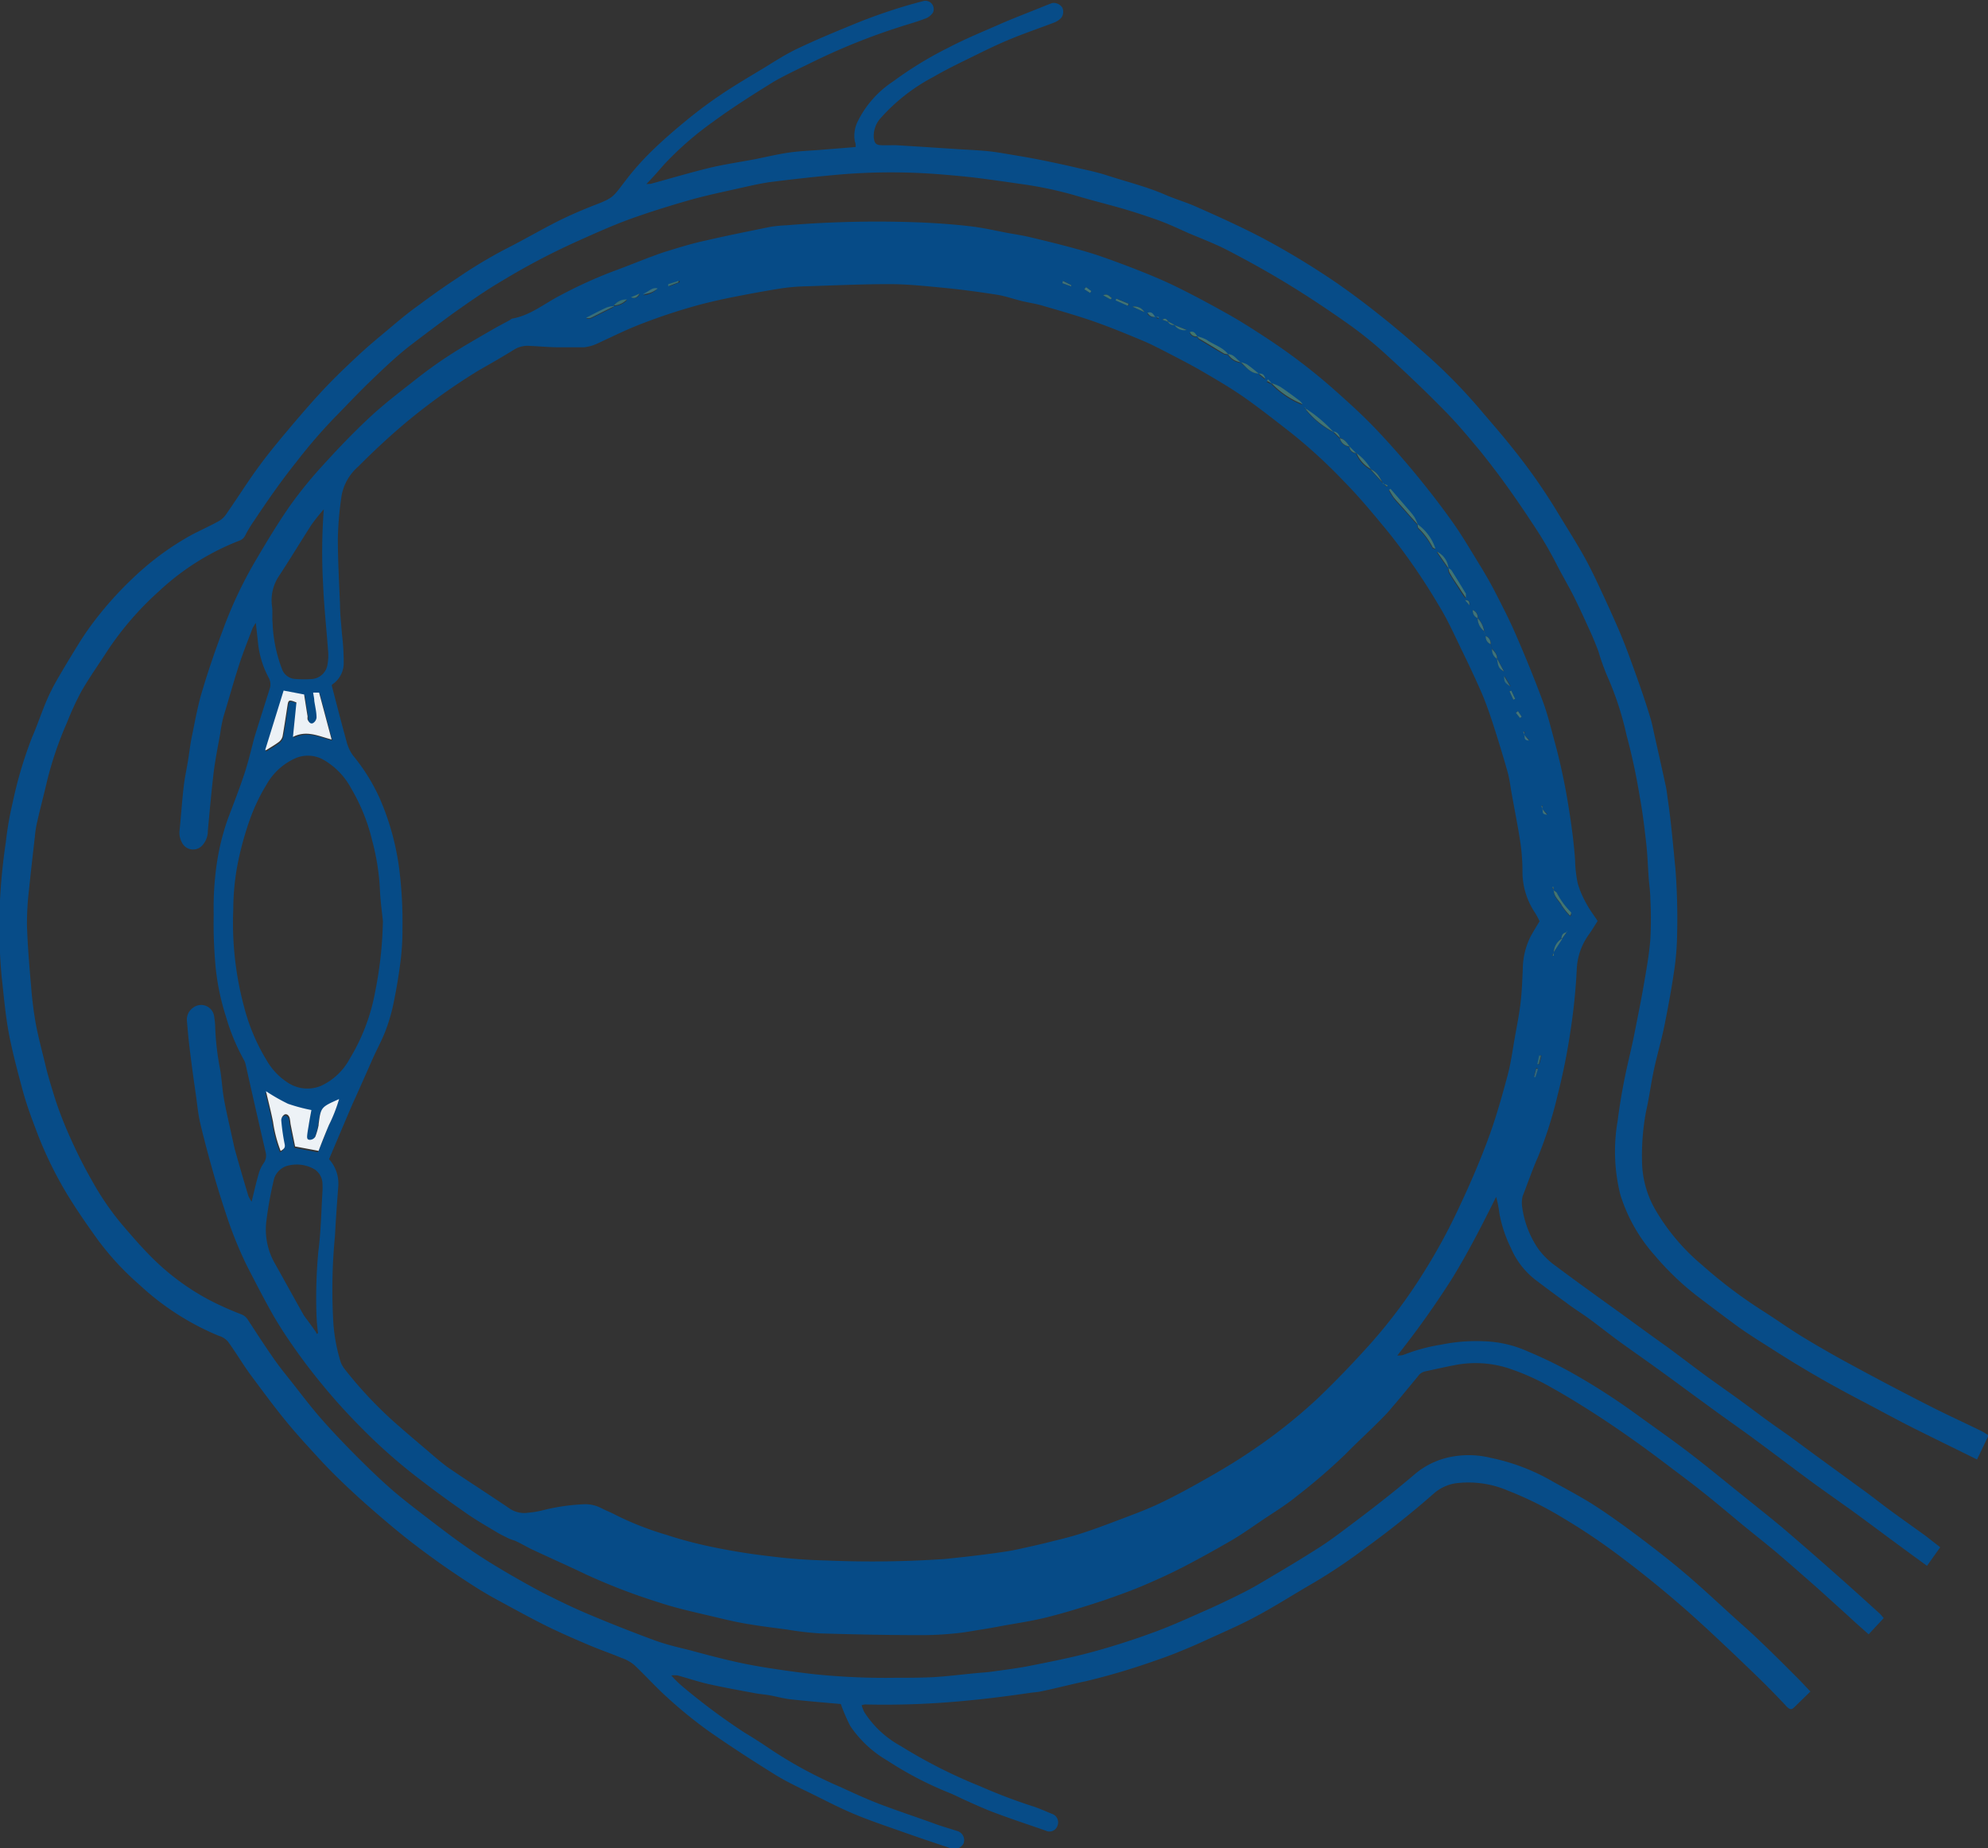 <svg id="Layer_1" data-name="Layer 1" xmlns="http://www.w3.org/2000/svg" viewBox="0 0 193.88 180.23"><rect x="0" y="0" width="193.88" height="180.23" fill="#333333" stroke="none"/><title>Glaucoma</title><path d="M380.77,311.19,379.48,313l-1.25-.91c-1.81-1.32-3.6-2.66-5.42-4-1.53-1.12-3.1-2.2-4.63-3.32-1.83-1.35-3.63-2.72-5.46-4.07-1.45-1.07-2.93-2.09-4.38-3.16-1.83-1.33-3.65-2.69-5.48-4-1.2-.87-2.42-1.71-3.62-2.59-.92-.68-1.82-1.4-2.74-2.07-.74-.54-1.51-1-2.24-1.57-1-.72-2-1.47-2.95-2.19A7.75,7.75,0,0,1,338.9,282a12.73,12.73,0,0,1-1.13-3.42,10.24,10.24,0,0,0-.31-1.56c-1.36,2.73-2.73,5.42-4.32,8a87.38,87.38,0,0,1-5.32,7.47,1.9,1.9,0,0,0,.6-.06,17.53,17.53,0,0,1,3.68-1,17,17,0,0,1,4.15-.33,11.25,11.25,0,0,1,4.32,1,42.94,42.94,0,0,1,4.14,2,64.65,64.65,0,0,1,6.33,4.05c1.79,1.3,3.6,2.56,5.36,3.91s3.75,3,5.62,4.49c1.14.92,2.28,1.82,3.4,2.76q2.61,2.23,5.19,4.52c1.43,1.26,2.84,2.54,4.25,3.82.13.12.24.27.4.45l-1.47,1.58c-.7-.62-1.37-1.21-2-1.8l-2.84-2.57c-1.35-1.19-2.7-2.38-4.07-3.55-1.08-.91-2.19-1.78-3.28-2.67-1.32-1.09-2.63-2.21-4-3.29-1-.81-2.05-1.58-3.09-2.37s-2.29-1.73-3.46-2.56-2.6-1.82-3.94-2.68-2.82-1.78-4.28-2.59a22.68,22.68,0,0,0-4.27-1.9,10.54,10.54,0,0,0-5.2-.26c-.95.18-1.89.4-2.84.6a1.16,1.16,0,0,0-.68.47c-1,1.21-2,2.44-3,3.58-1.3,1.38-2.73,2.65-4.05,4a57.41,57.41,0,0,1-4.74,4.09c-1.1.91-2.34,1.65-3.52,2.45-.91.62-1.8,1.25-2.74,1.81-1.57.91-3.16,1.8-4.78,2.64-1.27.66-2.57,1.25-3.88,1.81s-2.57,1-3.87,1.46c-1.81.59-3.62,1.17-5.45,1.63-1.54.4-3.13.62-4.69.91-.59.11-1.18.22-1.78.31-.88.14-1.75.31-2.64.39a31.92,31.92,0,0,1-3.23.17c-3.32,0-6.64-.07-10-.17a31.71,31.71,0,0,1-3.2-.38c-1.19-.16-2.38-.3-3.57-.5-.9-.14-1.8-.33-2.68-.54-2.08-.51-4.19-.93-6.21-1.6a59.52,59.52,0,0,1-7.05-2.7c-1.77-.85-3.56-1.64-5.33-2.47-.52-.25-1-.54-1.53-.79-.23-.11-.49-.16-.72-.27-.39-.19-.79-.38-1.17-.61-1.07-.64-2.16-1.26-3.19-2q-2.22-1.54-4.36-3.19a53,53,0,0,1-5.25-4.58c-1.11-1.1-2.19-2.24-3.21-3.42s-2.14-2.56-3.12-3.91-2-2.84-2.83-4.32-1.61-3-2.37-4.47a38.84,38.84,0,0,1-2-4.89c-.45-1.36-.89-2.73-1.28-4.11-.47-1.65-.92-3.31-1.32-5-.21-.89-.29-1.81-.42-2.72-.2-1.38-.39-2.75-.56-4.13-.13-1-.23-2.09-.32-3.13a1.4,1.4,0,0,1,.6-1.29,1.28,1.28,0,0,1,2.05.82,8.39,8.39,0,0,1,.1.86,26.47,26.47,0,0,0,.45,4.15c.2,1,.23,2.08.42,3.12.24,1.3.55,2.6.83,3.89.09.39.16.77.27,1.15.41,1.46.83,2.91,1.27,4.36a3.11,3.11,0,0,0,.32.56c.25-1,.47-2,.74-2.89a3.48,3.48,0,0,1,.46-.9,1.26,1.26,0,0,0,.16-1.05q-.66-2.85-1.31-5.72c-.21-.92-.41-1.83-.62-2.75a1.7,1.7,0,0,0-.15-.45,20,20,0,0,1-1.77-4.24,23.48,23.48,0,0,1-1-4.66,45.58,45.58,0,0,1-.21-5.36,30.1,30.1,0,0,1,.21-4.25,23.52,23.52,0,0,1,1.15-5c.55-1.46,1.12-2.91,1.61-4.38.4-1.19.68-2.42,1-3.62.49-1.59,1-3.18,1.5-4.77a1.36,1.36,0,0,0-.13-1.1,9.17,9.17,0,0,1-1-3.21l-.23-2.09a4.41,4.41,0,0,0-.31.5c-.45,1.19-.93,2.37-1.32,3.58-.55,1.68-1,3.37-1.53,5.07a14.48,14.48,0,0,0-.31,1.62c-.22,1.23-.47,2.46-.63,3.71-.23,1.92-.4,3.86-.58,5.79a2.09,2.09,0,0,1-.54,1.43,1.21,1.21,0,0,1-2-.31,2,2,0,0,1-.21-1.22c.14-1.38.23-2.78.39-4.16.09-.83.27-1.65.41-2.48s.22-1.61.38-2.4c.31-1.48.57-3,1-4.42.59-2,1.28-4,2-5.92a41.37,41.37,0,0,1,3.21-6.84c1.07-1.82,2.16-3.63,3.36-5.36a41.7,41.7,0,0,1,3.2-3.94c1.44-1.59,2.92-3.14,4.48-4.6,1.33-1.25,2.78-2.37,4.21-3.49,1.12-.89,2.27-1.75,3.47-2.53,1.41-.93,2.89-1.76,4.35-2.61.57-.33,1.15-.63,1.72-.94.09-.05.17-.14.27-.16,1.77-.31,3.14-1.48,4.69-2.27a44.39,44.39,0,0,1,5.06-2.31c1.15-.42,2.29-.88,3.43-1.32.66-.24,1.32-.5,2-.7,1.2-.37,2.4-.74,3.63-1,2.11-.49,4.25-.92,6.38-1.35a13.46,13.46,0,0,1,1.57-.15A108,108,0,0,1,281.7,182c1.55.08,3.1.19,4.64.38,1.17.14,2.32.41,3.48.63.73.13,1.46.24,2.17.41,1.35.32,2.7.65,4,1,.93.25,1.86.51,2.77.82,1.24.43,2.46.88,3.68,1.36s2.71,1.09,4,1.74c1.69.83,3.34,1.73,5,2.66,1.34.76,2.63,1.6,3.92,2.45a57.46,57.46,0,0,1,6.28,4.82c1.44,1.28,2.88,2.58,4.22,4s2.63,2.89,3.87,4.4,2.39,3,3.48,4.54c.92,1.29,1.72,2.67,2.54,4,.55.89,1.08,1.8,1.56,2.72.72,1.4,1.44,2.79,2.06,4.23.94,2.16,1.83,4.34,2.65,6.55.48,1.29.8,2.65,1.17,4a59,59,0,0,1,1.34,6.31c.28,1.71.51,3.43.63,5.16a12.24,12.24,0,0,0,.26,2.27,9.29,9.29,0,0,0,.86,2c.31.58.71,1.1,1.08,1.66-.3.46-.57.93-.89,1.37a6.21,6.21,0,0,0-1.15,3.43,59.58,59.58,0,0,1-.62,6,61.8,61.8,0,0,1-1.24,6.17,41,41,0,0,1-1.9,6c-.56,1.26-1,2.56-1.51,3.86A2.6,2.6,0,0,0,340,278a9.49,9.49,0,0,0,1.55,4.06,7.55,7.55,0,0,0,1.78,1.74c2.08,1.56,4.21,3.08,6.32,4.6,1.52,1.11,3,2.19,4.56,3.3,1.22.9,2.42,1.82,3.64,2.72,1.07.78,2.16,1.54,3.24,2.32.86.62,1.71,1.27,2.57,1.9s1.74,1.23,2.6,1.85l2.21,1.63,4.62,3.37c1,.71,1.91,1.45,2.88,2.16s2.24,1.61,3.35,2.41ZM305.48,191.65c-.13-.17-.24-.41-.57-.18l.55.2a.57.57,0,0,0,.64.31,1.11,1.11,0,0,0,1.18.47L306.1,192ZM342,239.23l0-.36-.11,0,.14.33c0,.2-.09.48.44.51Zm-7.12-19.91.32.47a.75.75,0,0,0,.47.8,1.58,1.58,0,0,0,.63,1.26l.16.47a.77.77,0,0,0,.47.8l.16.47a1,1,0,0,0,.47.95c.13.82.19,1,.68,1.23l-.67-1.24c0-.41-.24-.67-.47-.95l-.16-.47a.77.77,0,0,0-.48-.79l-.15-.48a2.44,2.44,0,0,0-.63-1.26.77.77,0,0,0-.48-.79l-.32-.47c0-.2.09-.49-.43-.5ZM340.24,232l0-.36-.11,0,.14.33c0,.2-.09.48.44.51Zm4.09,19.26c-.38,0-.47.31-.5.62a1.64,1.64,0,0,0-.76,1.29l-.13.34.11,0,0-.36.81-1.25.46-.64a1.74,1.74,0,0,0,.11-.18l0,0Zm-40.13-60,.33.14,0-.11-.35,0c-.18-.24-.31-.54-.74-.41A.68.68,0,0,0,304.2,191.19Zm18,11.85a.66.66,0,0,0-.63-.64,13.49,13.49,0,0,0-2.6-2.21h-.08l-.08-.2-.05,0a1.63,1.63,0,0,0,.11.17,8.68,8.68,0,0,0,2.69,2.21l.64.63a1.05,1.05,0,0,0,.94.79.64.64,0,0,0,.64.64,3.15,3.15,0,0,0,1.41,1.59c.43.47.85.94,1.28,1.4l.32.29.07-.13-.4-.15c-.31-.57-.55-1.2-1.24-1.44a4.92,4.92,0,0,0-1.44-1.57l-.63-.63C322.91,203.5,322.69,203.11,322.22,203Zm9.48,11.07-.16-.32a4.76,4.76,0,0,0-1.73-2.38,5.24,5.24,0,0,0-.31-.68,6.78,6.78,0,0,0-.53-.67l-1.81-2.1-.14.1a7.17,7.17,0,0,0,.46.75c.34.42.72.82,1.08,1.22s.82.93,1.24,1.39c0,.13,0,.3.08.37a7,7,0,0,1,1.39,1.88c0,.06.18.08.27.12l.16.31,1.1,1.59a1.12,1.12,0,0,0,.06.38c.32.54.67,1.06,1,1.59.17.27.35.54.62.93,0-.25.05-.34,0-.4-.46-.76-.92-1.52-1.4-2.27-.06-.1-.2-.16-.3-.24A2,2,0,0,0,331.7,214.11Zm-17.39-17.39.64.51c-.12-.52-.38-.51-.63-.51-.39-.31-.76-.63-1.17-.91a2.56,2.56,0,0,0-.57-.2c-.43-.24-.65-.83-1.26-.79-.54-.7-1.41-.91-2.09-1.4a3.88,3.88,0,0,0-.92-.34c-.17-.23-.3-.54-.72-.41a.65.65,0,0,0,.72.42c.06.08.11.19.2.24.8.48,1.61,1,2.42,1.44a1.12,1.12,0,0,0,.38.06,1.73,1.73,0,0,0,1.27.79C313.08,196.1,313.52,196.69,314.31,196.72Zm28.77,50.41,0-.36-.11,0,.14.34c0,.63.53,1,.79,1.49a6.3,6.3,0,0,0,.81,1c.11-.16.13-.29.08-.34a7.52,7.52,0,0,1-1.38-1.89C343.32,247.27,343.18,247.21,343.08,247.13Zm-91.66-57a2.5,2.5,0,0,0-.67.14c-.68.33-1.36.69-2,1a.64.64,0,0,0,.47,0l2.16-1.07s0-.08.08-.13a1.9,1.9,0,0,0,1.27-.58A1.48,1.48,0,0,0,251.42,190.09Zm64.16,7.58-.36-.39-.11.16.47.23a8.53,8.53,0,0,0,3,2,2.36,2.36,0,0,0-.28-.32c-.62-.46-1.24-.93-1.89-1.36A4.14,4.14,0,0,0,315.58,197.67Zm-91.65,29.39c.48,1.84.95,3.68,1.46,5.52A3.8,3.8,0,0,0,226,234a18.51,18.51,0,0,1,2.62,4.24,25.32,25.32,0,0,1,1.89,7,41.47,41.47,0,0,1,.29,5.58,24.51,24.51,0,0,1-.2,3.31c-.17,1.34-.4,2.69-.67,4a17.27,17.27,0,0,1-.73,2.55c-.37,1-.86,1.88-1.29,2.83-.66,1.5-1.32,3-2,4.49-.76,1.77-1.51,3.55-2.27,5.34a3.55,3.55,0,0,1,.9,2.65c-.12,1.6-.24,3.2-.32,4.8a54.54,54.54,0,0,0-.15,8.67,17.08,17.08,0,0,0,.71,3.69,2.7,2.7,0,0,0,.38.66,40.57,40.57,0,0,0,4.65,5c1,.89,2,1.74,3,2.59.8.67,1.57,1.38,2.42,2,2,1.37,4,2.64,6,4a2.52,2.52,0,0,0,1.84.42,9,9,0,0,0,1.47-.25,19.64,19.64,0,0,1,3.89-.57,3.36,3.36,0,0,1,1.75.37c.48.25,1,.44,1.47.7a30,30,0,0,0,4.86,1.9,41.45,41.45,0,0,0,4.78,1.25q2.65.54,5.36.85a53.55,53.55,0,0,0,5.5.41,104.42,104.42,0,0,0,11.6-.15c2-.21,4-.43,6-.74.46-.07.93-.17,1.38-.27.82-.18,1.64-.36,2.45-.56,1.06-.27,2.13-.51,3.18-.84,1.23-.39,2.45-.84,3.66-1.3,1.44-.55,2.89-1.07,4.27-1.73,1.62-.77,3.19-1.64,4.75-2.53s2.83-1.66,4.18-2.58a52,52,0,0,0,6.44-5.11c1.82-1.74,3.57-3.57,5.25-5.45a51.42,51.42,0,0,0,5.09-6.84,56.57,56.57,0,0,0,3.25-5.92c1.18-2.48,2.28-5,3.21-7.58.67-1.88,1.21-3.81,1.73-5.75.32-1.21.48-2.46.7-3.69s.43-2.27.56-3.41.16-2.15.21-3.23a7.19,7.19,0,0,1,.8-3.25c.28-.49.58-1,.84-1.41a8.52,8.52,0,0,0-.44-.82,7.19,7.19,0,0,1-1.23-4.15,19.87,19.87,0,0,0-.2-2.67c-.24-1.6-.56-3.19-.85-4.79-.13-.72-.21-1.46-.41-2.16-.45-1.6-.94-3.19-1.45-4.77-.33-1-.68-2-1.08-2.93-.56-1.29-1.16-2.56-1.77-3.82-.77-1.57-1.47-3.18-2.38-4.66a60.86,60.86,0,0,0-4.9-7.13c-1.41-1.71-2.81-3.42-4.37-5a51.55,51.55,0,0,0-5.11-4.7c-1.57-1.22-3.12-2.45-4.74-3.58-1.33-.92-2.73-1.73-4.12-2.54-1.11-.64-2.24-1.21-3.37-1.8-.75-.38-1.49-.77-2.25-1.09-1.56-.65-3.13-1.3-4.72-1.86s-3.37-1.07-5.06-1.56c-.65-.2-1.33-.29-2-.45-.84-.2-1.65-.5-2.5-.63-1.78-.28-3.57-.52-5.37-.69S280,188,278.28,188c-2.66,0-5.32.12-8,.21a19.74,19.74,0,0,0-2.44.19c-1.55.24-3.1.53-4.63.83-1.13.22-2.25.47-3.36.76a56,56,0,0,0-5.5,1.79c-1.54.57-3,1.3-4.51,2a4.21,4.21,0,0,1-1.33.38c-.84,0-1.69,0-2.53,0s-1.89-.1-2.84-.14a2.5,2.5,0,0,0-1.49.39c-1.13.7-2.28,1.36-3.41,2a60,60,0,0,0-7,5c-1.66,1.39-3.24,2.86-4.76,4.39a4.91,4.91,0,0,0-1.61,2.79,31.64,31.64,0,0,0-.37,4.23c0,2.13.12,4.27.21,6.4,0,1,.12,1.94.19,2.91a23.2,23.2,0,0,1,.17,2.75A2.51,2.51,0,0,1,223.93,227.06Zm5,23.12c-.11-1.1-.27-2.19-.31-3.29a22.66,22.66,0,0,0-.75-4.72,18.47,18.47,0,0,0-2.07-5.13,7,7,0,0,0-2.77-2.81,3.1,3.1,0,0,0-2.58-.13,6.06,6.06,0,0,0-2.9,2.62,18.1,18.1,0,0,0-1.59,3.32,30.87,30.87,0,0,0-1.25,4.59,24.06,24.06,0,0,0-.39,4.24,31.42,31.42,0,0,0,1.05,9.49,19.2,19.2,0,0,0,2.24,5.29,6.35,6.35,0,0,0,2.11,2.17,3.46,3.46,0,0,0,3.16.26,6.08,6.08,0,0,0,2.79-2.63,19.23,19.23,0,0,0,2.5-6.61A38.06,38.06,0,0,0,228.89,250.18Zm-5.75-40.36a18.53,18.53,0,0,0-1.21,1.5c-1.07,1.66-2.09,3.36-3.17,5a4.26,4.26,0,0,0-.7,3c.07.52,0,1.05.05,1.57a14.15,14.15,0,0,0,.91,4.51,1.45,1.45,0,0,0,1.34,1,11.21,11.21,0,0,0,1.64,0,1.67,1.67,0,0,0,1.47-1.41,5.08,5.08,0,0,0,.07-1.17c-.16-2.22-.41-4.45-.5-6.68A54.74,54.74,0,0,1,223.14,209.82Zm-.74,80.45.15-.07a17.93,17.93,0,0,1-.16-1.93,49.25,49.25,0,0,1,.19-6.07c.25-1.92.28-3.88.4-5.82a5.61,5.61,0,0,0,0-.71,1.72,1.72,0,0,0-.79-1.46,3.47,3.47,0,0,0-2.44-.38,1.91,1.91,0,0,0-1.55,1.56,36.92,36.92,0,0,0-.68,3.78,6.67,6.67,0,0,0,.85,4.29c.93,1.65,1.84,3.32,2.79,5C221.53,289.06,222,289.66,222.4,290.27Zm-.48-21.72a17.14,17.14,0,0,1-2.37-.58,18.31,18.31,0,0,1-2.15-1.23c.26,1.09.5,2,.69,3a12.83,12.83,0,0,0,.74,2.83c.32-.19.47-.32.39-.67a20.41,20.41,0,0,1-.33-2.33.68.68,0,0,1,.31-.55c.24-.11.44.09.51.34a5.21,5.21,0,0,1,.08.55c.15.76.31,1.52.45,2.22l2.29.43c.37-.87.7-1.69,1-2.5a15.05,15.05,0,0,0,1-2.55c-1.73.79-1.73.79-2,2.48a.25.25,0,0,1,0,.08,7.05,7.05,0,0,1-.32,1.11.64.64,0,0,1-.48.3c-.27,0-.33-.23-.31-.45s.09-.62.14-.93C221.73,269.55,221.83,269,221.92,268.55Zm-4.51-35.11.15,0c.42-.27.85-.51,1.25-.81a1,1,0,0,0,.35-.55c.18-1,.32-2,.48-3,.08-.55.16-.58.87-.29l-.34,3.36c1.35-.69,2.49-.07,3.77.25l-1.22-4.57h-.58c0,.3.07.55.11.8.08.54.19,1.09.22,1.63a.71.71,0,0,1-.34.54c-.26.13-.42-.12-.53-.34a.94.94,0,0,1,0-.3c-.12-.72-.23-1.44-.34-2.15l-2-.38Zm38.28-45c-.55-.15-.85.32-1.45.54A2.15,2.15,0,0,0,255.69,188.42ZM302,190.2l1.16.53A1.12,1.12,0,0,0,302,190.2Zm-.42-.09.08-.19-1.19-.5-.07.17Zm36.71,36.12c0,.57,0,.64.6,1Zm-85.16-36.95c.41.19.65,0,.84-.35Zm3.64-1.28.07.21,1-.39,0-.14Zm38.49-.31-.1.22.86.31,0-.12Zm46.63,75.55-.19,0-.18.84.16,0ZM297.47,188.3l-.17.2.56.36.12-.18Zm2.37,1.18c.08-.06.11-.07.12-.09s0,0,0-.06c-.22-.12-.37-.44-.81-.24Zm39.75,40.17-.2.16.39.5.17-.12Zm-.45-1.13.18-.07-.38-.8-.17.07Zm2.4,36-.17-.08-.21.82.14,0Z" transform="translate(-191.55 -160.29)" style="fill:#064b87"/><path d="M255,178.22c1.92-.52,3.82-1.09,5.75-1.56,1.47-.35,3-.57,4.47-.85,1.05-.21,2.09-.46,3.14-.62s1.94-.19,2.91-.26l3.73-.3c0-.2,0-.37-.08-.54a3.15,3.15,0,0,1,.3-2,9.91,9.91,0,0,1,3.45-3.87,36.48,36.48,0,0,1,5.47-3.33c1.66-.87,3.41-1.57,5.12-2.33,1-.43,2-.82,3-1.22.63-.25,1.26-.51,1.89-.75a1,1,0,0,1,1,.44,1,1,0,0,1-.1,1,2.09,2.09,0,0,1-.64.44c-1.49.57-3,1.08-4.46,1.69s-2.74,1.26-4.09,1.92c-1.1.54-2.2,1.08-3.26,1.7a18.21,18.21,0,0,0-5.14,4,2.6,2.6,0,0,0-.69,2c.07.47.22.65.7.67s.95,0,1.42,0c2.05.12,4.1.26,6.14.39.95.06,1.89.1,2.84.19.7.07,1.4.19,2.09.31,1.09.18,2.17.36,3.25.58s2.35.49,3.52.77c.94.21,1.88.41,2.8.71,1.9.62,3.85,1.09,5.7,1.9.93.4,1.91.69,2.84,1.09,2.26,1,4.48,2,6.64,3.13a77.85,77.85,0,0,1,6.75,4.06c1.6,1.08,3.15,2.25,4.66,3.45s3.06,2.52,4.53,3.84a53.3,53.3,0,0,1,5.21,5.31c1.11,1.31,2.25,2.6,3.31,3.95a56.12,56.12,0,0,1,4.05,5.75c.87,1.44,1.78,2.87,2.62,4.33.58,1,1.1,2.07,1.6,3.13.68,1.46,1.36,2.93,2,4.42s1.12,2.85,1.64,4.29,1,2.85,1.43,4.28c.19.62.3,1.27.45,1.91.35,1.58.71,3.16,1.05,4.74.1.46.14.94.21,1.4.32,2.19.5,4.38.72,6.57a63.53,63.53,0,0,1,.17,6.47,26.5,26.5,0,0,1-.32,3.76c-.26,1.76-.59,3.51-.94,5.25-.29,1.4-.7,2.78-1,4.18s-.46,2.73-.77,4.08a23.42,23.42,0,0,0-.39,4.94,9.66,9.66,0,0,0,1.41,4.83,20.47,20.47,0,0,0,4.44,5.2,46.63,46.63,0,0,0,5.79,4.39c1.38.87,2.71,1.83,4.11,2.68s3,1.77,4.54,2.6q3.78,2.06,7.6,4c1.69.87,3.42,1.65,5.13,2.49.26.12.49.28.78.45l-1.13,2.36c-2.26-1.12-4.45-2.18-6.63-3.28-1.53-.78-3-1.59-4.55-2.4s-3.08-1.64-4.58-2.51-3-1.79-4.41-2.7c-1.06-.67-2.12-1.33-3.14-2.06-1.36-1-2.69-2-4-3a27.37,27.37,0,0,1-4.11-3.94,16.05,16.05,0,0,1-3.37-5.95,17.35,17.35,0,0,1-.26-7.17c.17-1.35.39-2.69.65-4,.3-1.53.7-3.05,1-4.58s.63-3.13.9-4.7.52-2.94.64-4.43a37,37,0,0,0,0-3.94c0-.68-.11-1.36-.16-2.05-.08-1.15-.12-2.31-.25-3.46-.17-1.51-.35-3-.63-4.51a60.39,60.39,0,0,0-1.29-6,30.1,30.1,0,0,0-1.89-5.76,22.72,22.72,0,0,1-.84-2.36c-.3-.8-.63-1.6-1-2.38-.45-1-.91-2-1.41-3s-1.15-2.09-1.69-3.16a39,39,0,0,0-2.43-4.09q-1.31-2-2.71-3.93c-.73-1-1.5-2-2.3-3-1.11-1.32-2.21-2.66-3.42-3.88-1.83-1.87-3.73-3.68-5.66-5.44a38,38,0,0,0-3.69-3c-1.89-1.34-3.82-2.63-5.79-3.84s-3.95-2.31-6-3.38c-1.27-.66-2.62-1.17-3.94-1.73-1-.45-2-.92-3.08-1.3s-2.17-.74-3.27-1.06c-1.55-.45-3.12-.83-4.67-1.3a37.8,37.8,0,0,0-5.36-1.12c-1.45-.21-2.9-.42-4.36-.6-1.07-.13-2.14-.22-3.21-.31a59.75,59.75,0,0,0-10,0c-2.17.19-4.34.43-6.5.7-.93.11-1.86.32-2.77.52-1.76.4-3.53.76-5.26,1.24-2,.57-4,1.19-6,1.91-1.82.67-3.6,1.48-5.38,2.28a67,67,0,0,0-6.91,3.65c-1.72,1-3.38,2.17-5,3.32-1.36,1-2.69,2-4,3s-2.65,2.28-3.91,3.49-2.48,2.52-3.72,3.78a52.09,52.09,0,0,0-3.56,4.16c-1.47,1.83-2.8,3.75-4.1,5.7a12.42,12.42,0,0,0-.85,1.4,1,1,0,0,1-.6.56A24.4,24.4,0,0,0,207,218a30.11,30.11,0,0,0-5,5.8c-.83,1.29-1.72,2.54-2.49,3.87a28.09,28.09,0,0,0-1.41,3.05,34.8,34.8,0,0,0-2,5.9c-.32,1.39-.7,2.78-1,4.17a10.19,10.19,0,0,0-.15,1.09c-.19,1.7-.39,3.39-.56,5.08a28.13,28.13,0,0,0-.21,3.54c.06,2,.23,4,.41,6.06a36.42,36.42,0,0,0,.48,3.74c.28,1.42.67,2.83,1,4.24.26,1,.57,2,.88,3a37.82,37.82,0,0,0,1.45,3.7,46,46,0,0,0,2.19,4.32,26.87,26.87,0,0,0,2.83,4.12c1,1.17,2,2.33,3.1,3.41a23.47,23.47,0,0,0,5.47,4,30,30,0,0,0,3.06,1.37,1.31,1.31,0,0,1,.65.51c.8,1.22,1.59,2.45,2.42,3.64.68,1,1.41,1.87,2.13,2.79s1.66,2.15,2.55,3.17,2.06,2.27,3.14,3.36,2.33,2.32,3.56,3.41c1.05.93,2.16,1.79,3.28,2.65,1.42,1.09,2.84,2.19,4.31,3.21,1.19.84,2.44,1.61,3.69,2.35s2.35,1.35,3.56,2c1.46.74,2.93,1.46,4.43,2.1q3.24,1.37,6.52,2.58c1.15.43,2.35.71,3.53,1,1.41.38,2.82.76,4.24,1.08,1.12.26,2.25.47,3.39.65,1.55.24,3.11.46,4.68.63a67.65,67.65,0,0,0,7.8.33c1.21,0,2.42,0,3.63-.06,1.39-.08,2.77-.26,4.16-.39.49-.05,1-.07,1.49-.14,1.27-.18,2.55-.33,3.8-.58,1.92-.38,3.85-.76,5.74-1.26s4.06-1.18,6-1.89c1.64-.58,3.23-1.29,4.82-2,1.39-.6,2.76-1.25,4.11-1.93,1-.49,1.92-1.05,2.86-1.61,1.46-.86,2.91-1.73,4.34-2.64.84-.52,1.65-1.1,2.44-1.69,1.34-1,2.67-2,4-3.05q1.69-1.32,3.33-2.72a7.73,7.73,0,0,1,3.28-1.56,9,9,0,0,1,4,.07,20.08,20.08,0,0,1,5.63,2.07c1.54.88,3.12,1.68,4.6,2.64s3.09,2.13,4.58,3.26,2.9,2.23,4.29,3.42c1.57,1.34,3.07,2.75,4.6,4.14.85.77,1.72,1.52,2.54,2.32,1.13,1.07,2.23,2.17,3.33,3.27.54.53,1.05,1.08,1.61,1.67l-1.6,1.56c-.3.3-.51.11-.73-.11-.93-1-1.83-1.92-2.79-2.85q-2.44-2.37-4.93-4.68a106.05,106.05,0,0,0-8.23-6.89,61,61,0,0,0-5.84-3.95,34.43,34.43,0,0,0-5.37-2.67,9.79,9.79,0,0,0-5.17-.71,4.19,4.19,0,0,0-2.08,1c-2.16,1.9-4.41,3.68-6.74,5.37a54.12,54.12,0,0,1-4.92,3.3c-1.9,1.09-3.74,2.28-5.67,3.31-1.67.9-3.43,1.64-5.16,2.44-.85.39-1.71.75-2.58,1.1-.7.28-1.41.54-2.12.78a66.26,66.26,0,0,1-6.76,2c-1.48.31-2.94.7-4.41,1-.34.07-.68.08-1,.13-2,.29-4.05.56-6.09.75a81.48,81.48,0,0,1-10,.38,1.5,1.5,0,0,0-.34.08,5.2,5.2,0,0,0,.26.67,9.83,9.83,0,0,0,3.58,3.32,49.49,49.49,0,0,0,7.72,3.91,53.76,53.76,0,0,0,5,1.91c.69.21,1.36.52,2,.78a.87.87,0,0,1,.55,1.13.82.82,0,0,1-1.17.5c-1.62-.56-3.25-1.1-4.86-1.7-1-.37-2-.82-2.94-1.25-.54-.24-1.07-.52-1.62-.74A34.17,34.17,0,0,1,278.1,332a11,11,0,0,1-3.64-3.4,18,18,0,0,1-.91-2.12c-1.57-.14-3.25-.28-4.91-.46-.7-.08-1.38-.28-2.07-.4-.46-.08-.94-.11-1.4-.2-1.52-.28-3-.55-4.54-.89-1-.23-2-.57-3-.84a2.83,2.83,0,0,0-.61,0,9.33,9.33,0,0,0,1,1,62.12,62.12,0,0,0,6.13,4.57c.81.49,1.62,1,2.38,1.52a42,42,0,0,0,7,3.8c1.28.59,2.56,1.18,3.87,1.68,1.85.7,3.73,1.31,5.6,2,.62.21,1.24.39,1.86.59a.93.93,0,0,1,.66,1.23,1,1,0,0,1-1.18.49c-1.63-.54-3.26-1.09-4.87-1.66s-3.05-1.05-4.54-1.67-2.68-1.25-4-1.9-2.54-1.21-3.74-1.94c-2.25-1.4-4.48-2.84-6.64-4.36a44.75,44.75,0,0,1-4-3.27c-1.1-1-2.09-2.11-3.17-3.12a4,4,0,0,0-1.22-.67c-1.06-.44-2.14-.81-3.2-1.26-1.41-.6-2.82-1.21-4.19-1.89-1.68-.84-3.32-1.75-5-2.66-.87-.48-1.71-1-2.54-1.54s-1.92-1.27-2.86-1.94c-1.12-.8-2.23-1.62-3.31-2.48s-2.25-1.86-3.35-2.82c-.91-.79-1.79-1.6-2.66-2.43s-1.64-1.61-2.41-2.45c-1.09-1.19-2.19-2.38-3.21-3.63-1.19-1.45-2.32-3-3.42-4.47-.78-1.07-1.45-2.21-2.23-3.28a1.9,1.9,0,0,0-.91-.57,25.54,25.54,0,0,1-4.79-2.61,26.11,26.11,0,0,1-2.92-2.35,27.42,27.42,0,0,1-4.27-4.67c-.95-1.33-1.88-2.68-2.74-4.08a37.69,37.69,0,0,1-3.12-6.46c-.51-1.33-1-2.7-1.35-4.07-.45-1.64-.87-3.28-1.21-4.94-.38-1.93-.54-3.89-.76-5.84a53.27,53.27,0,0,1-.17-7.25,58.22,58.22,0,0,1,.58-5.88,31.8,31.8,0,0,1,.67-3.86,40.38,40.38,0,0,1,1.89-6.36c.51-1.17.91-2.38,1.41-3.56a19,19,0,0,1,1-2c.65-1.13,1.32-2.24,2-3.34a27.68,27.68,0,0,1,1.62-2.38,34.49,34.49,0,0,1,3.88-4.31,27.38,27.38,0,0,1,5.73-4.19c.86-.44,1.74-.84,2.59-1.31a2.1,2.1,0,0,0,.71-.68c1.09-1.56,2.1-3.18,3.23-4.71s2.19-2.77,3.33-4.13c1-1.17,2-2.33,3.06-3.45s2.06-2.07,3.13-3.07,1.91-1.69,2.89-2.51,2-1.7,3.12-2.49q1.88-1.41,3.84-2.7a46.5,46.5,0,0,1,4.55-2.74c1.69-.85,3.34-1.81,5-2.66,1.16-.59,2.36-1.11,3.57-1.59,2-.77,1.92-.77,3.14-2.37a26.73,26.73,0,0,1,2.53-2.88c1.12-1.1,2.31-2.13,3.52-3.12s2.31-1.8,3.52-2.61,2.74-1.71,4.13-2.55c1-.62,2.07-1.3,3.17-1.82,1.76-.84,3.57-1.59,5.38-2.33,1.13-.47,2.27-.89,3.43-1.28s2.24-.71,3.38-1a.81.81,0,0,1,1,1.1,1.52,1.52,0,0,1-.83.62c-.8.31-1.63.53-2.45.8a62.27,62.27,0,0,0-8.32,3.34c-1.33.66-2.69,1.27-3.95,2-2,1.24-4,2.5-5.93,3.92a31.48,31.48,0,0,0-4.77,4.17c-.51.58-1,1.16-1.56,1.73l-.14.15Z" transform="translate(-191.55 -160.29)" style="fill:#074c88"/><path d="M221.92,268.55c-.09.49-.19,1-.27,1.52-.05.31-.11.62-.14.93s0,.47.31.45a.64.64,0,0,0,.48-.3,7.05,7.05,0,0,0,.32-1.11.25.25,0,0,0,0-.08c.22-1.69.22-1.69,2-2.48a15.05,15.05,0,0,1-1,2.55c-.34.81-.67,1.63-1,2.5l-2.29-.43c-.14-.7-.3-1.46-.45-2.22a5.21,5.21,0,0,0-.08-.55c-.07-.25-.27-.45-.51-.34a.68.68,0,0,0-.31.55,20.41,20.41,0,0,0,.33,2.33c.08.35-.07.48-.39.67a12.83,12.83,0,0,1-.74-2.83c-.19-.95-.43-1.88-.69-3a18.31,18.31,0,0,0,2.15,1.23A17.14,17.14,0,0,0,221.92,268.55Z" transform="translate(-191.55 -160.29)" style="fill:#edf2f6"/><path d="M217.41,233.44l1.8-5.8,2,.38c.11.71.22,1.43.34,2.15a.94.94,0,0,0,0,.3c.11.22.27.47.53.34a.71.71,0,0,0,.34-.54c0-.54-.14-1.09-.22-1.63,0-.25-.07-.5-.11-.8h.58l1.22,4.57c-1.28-.32-2.42-.94-3.77-.25l.34-3.36c-.71-.29-.79-.26-.87.29-.16,1-.3,2-.48,3a1,1,0,0,1-.35.55c-.4.3-.83.54-1.25.81Z" transform="translate(-191.55 -160.29)" style="fill:#ecf1f6"/><path d="M329.8,211.42c-.42-.46-.83-.92-1.24-1.39s-.74-.8-1.08-1.22a7.17,7.17,0,0,1-.46-.75l.14-.1,1.81,2.1a6.78,6.78,0,0,1,.53.67,5.24,5.24,0,0,1,.31.68Z" transform="translate(-191.55 -160.29)" style="fill:#407474"/><path d="M315.58,197.67a4.14,4.14,0,0,1,.84.35c.65.43,1.27.9,1.89,1.36a2.36,2.36,0,0,1,.28.32,8.53,8.53,0,0,1-3-2Z" transform="translate(-191.55 -160.29)" style="fill:#407474"/><path d="M321.58,202.41a8.68,8.68,0,0,1-2.69-2.21h.1a13.49,13.49,0,0,1,2.6,2.21Z" transform="translate(-191.55 -160.29)" style="fill:#407474"/><path d="M311.31,194.83a1.12,1.12,0,0,1-.38-.06c-.81-.47-1.62-1-2.42-1.44-.09-.05-.14-.16-.2-.24h0a3.88,3.88,0,0,1,.92.34c.68.49,1.55.7,2.09,1.4Z" transform="translate(-191.55 -160.29)" style="fill:#407474"/><path d="M332.81,215.68c.1.08.24.14.3.24.48.75.94,1.51,1.4,2.27,0,.06,0,.15,0,.4-.27-.39-.45-.66-.62-.93-.34-.53-.69-1-1-1.59a1.12,1.12,0,0,1-.06-.38Z" transform="translate(-191.55 -160.29)" style="fill:#407474"/><path d="M251.42,190.08s0,.11-.08.13l-2.16,1.07a.64.64,0,0,1-.47,0c.68-.35,1.36-.71,2-1a2.5,2.5,0,0,1,.67-.14Z" transform="translate(-191.55 -160.29)" style="fill:#386f7a"/><path d="M331.54,213.79c-.09,0-.23-.06-.27-.12a7,7,0,0,0-1.39-1.88c-.07-.07-.06-.24-.08-.37h0A4.76,4.76,0,0,1,331.54,213.79Z" transform="translate(-191.55 -160.29)" style="fill:#407474"/><path d="M343.08,247.13c.1.08.24.14.3.24a7.52,7.52,0,0,0,1.38,1.89c.05.05,0,.18-.08.34a6.3,6.3,0,0,1-.81-1c-.26-.5-.78-.86-.79-1.49Z" transform="translate(-191.55 -160.29)" style="fill:#427572"/><path d="M323.8,204.46a4.92,4.92,0,0,1,1.44,1.57l0,0a3.15,3.15,0,0,1-1.41-1.59Z" transform="translate(-191.55 -160.29)" style="fill:#407474"/><path d="M326.49,207.46c-.43-.46-.85-.93-1.28-1.4l0,0c.69.24.93.87,1.24,1.44Z" transform="translate(-191.55 -160.29)" style="fill:#407474"/><path d="M314.31,196.72c-.79,0-1.23-.62-1.73-1.1h0a2.56,2.56,0,0,1,.57.2c.41.28.78.6,1.17.91Z" transform="translate(-191.55 -160.29)" style="fill:#407474"/><path d="M332.8,215.69l-1.1-1.59h0a2,2,0,0,1,1.11,1.57Z" transform="translate(-191.55 -160.29)" style="fill:#407474"/><path d="M251.42,190.09a1.48,1.48,0,0,1,1.27-.59,1.9,1.9,0,0,1-1.27.58Z" transform="translate(-191.55 -160.29)" style="fill:#386f72"/><path d="M255.69,188.42a2.15,2.15,0,0,1-1.45.54C254.84,188.74,255.14,188.27,255.69,188.42Z" transform="translate(-191.55 -160.29)" style="fill:#3a707b"/><path d="M312.58,195.62a1.73,1.73,0,0,1-1.27-.79h0c.61,0,.83.55,1.26.79Z" transform="translate(-191.55 -160.29)" style="fill:#407474"/><path d="M337.55,224.53l.67,1.24c-.49-.28-.55-.41-.68-1.23Z" transform="translate(-191.55 -160.29)" style="fill:#3e737a"/><path d="M302,190.2a1.12,1.12,0,0,1,1.16.53Z" transform="translate(-191.55 -160.29)" style="fill:#3f7474"/><path d="M301.53,190.11l-1.18-.52.07-.17,1.19.5Z" transform="translate(-191.55 -160.29)" style="fill:#3f7476"/><path d="M343.89,251.89l-.81,1.25h0a1.64,1.64,0,0,1,.76-1.29Z" transform="translate(-191.55 -160.29)" style="fill:#407578"/><path d="M335.66,220.58a2.44,2.44,0,0,1,.63,1.26h0a1.58,1.58,0,0,1-.63-1.26Z" transform="translate(-191.55 -160.29)" style="fill:#3e737a"/><path d="M306.1,192l1.18.47a1.11,1.11,0,0,1-1.18-.47Z" transform="translate(-191.55 -160.29)" style="fill:#3f7476"/><path d="M338.24,226.23l.6,1C338.28,226.87,338.24,226.8,338.24,226.23Z" transform="translate(-191.55 -160.29)" style="fill:#346c7c"/><path d="M323.16,203.83a1.05,1.05,0,0,1-.94-.79h0c.47.07.69.46.95.79Z" transform="translate(-191.55 -160.29)" style="fill:#407474"/><path d="M253.08,189.28l.84-.35C253.73,189.25,253.49,189.47,253.08,189.28Z" transform="translate(-191.55 -160.29)" style="fill:#3d7375"/><path d="M256.72,188l1-.32,0,.14-1,.39Z" transform="translate(-191.55 -160.29)" style="fill:#376f74"/><path d="M295.21,187.69l.81.41,0,.12-.86-.31Z" transform="translate(-191.55 -160.29)" style="fill:#3e737a"/><path d="M341.84,263.24l-.21.83-.16,0,.18-.84Z" transform="translate(-191.55 -160.29)" style="fill:#316873"/><path d="M297.47,188.3l.51.38-.12.18-.56-.36Z" transform="translate(-191.55 -160.29)" style="fill:#42777a"/><path d="M299.84,189.48l-.7-.39c.44-.2.59.12.81.24,0,0,0,0,0,.06S299.92,189.42,299.84,189.48Z" transform="translate(-191.55 -160.29)" style="fill:#417671"/><path d="M304.2,191.19a.68.68,0,0,1-.73-.41c.43-.13.56.17.74.41Z" transform="translate(-191.55 -160.29)" style="fill:#3f747b"/><path d="M339.59,229.65l.36.54-.17.12-.39-.5Z" transform="translate(-191.55 -160.29)" style="fill:#42767c"/><path d="M335.18,219.79a.77.77,0,0,1,.48.79h0a.75.75,0,0,1-.47-.8Z" transform="translate(-191.55 -160.29)" style="fill:#3e737a"/><path d="M308.31,193.09a.65.65,0,0,1-.72-.42c.42-.13.55.18.72.41Z" transform="translate(-191.55 -160.29)" style="fill:#42766d"/><path d="M339.14,228.52l-.37-.8.17-.07.38.8Z" transform="translate(-191.55 -160.29)" style="fill:#407578"/><path d="M336.44,222.32a.77.77,0,0,1,.48.79h0a.77.77,0,0,1-.47-.8Z" transform="translate(-191.55 -160.29)" style="fill:#3e737a"/><path d="M337.54,224.54a1,1,0,0,1-.47-.95h0c.23.28.51.54.47.95Z" transform="translate(-191.55 -160.29)" style="fill:#3e737a"/><path d="M341.54,264.56l-.24.77-.14,0,.21-.82Z" transform="translate(-191.55 -160.29)" style="fill:#31697e"/><path d="M322.22,203l-.64-.63h0a.66.66,0,0,1,.63.64Z" transform="translate(-191.55 -160.29)" style="fill:#407474"/><path d="M323.8,204.47a.64.64,0,0,1-.64-.64h0l.63.63Z" transform="translate(-191.55 -160.29)" style="fill:#407474"/><path d="M343.83,251.84c0-.31.12-.58.5-.62l0,0-.46.64Z" transform="translate(-191.55 -160.29)" style="fill:#407578"/><path d="M314.32,196.72c.25,0,.51,0,.63.51l-.64-.51Z" transform="translate(-191.55 -160.29)" style="fill:#407474"/><path d="M340.24,232l.43.51c-.53,0-.41-.31-.44-.51Z" transform="translate(-191.55 -160.29)" style="fill:#3d7280"/><path d="M334.86,219.32l-.43-.5c.52,0,.39.3.43.5Z" transform="translate(-191.55 -160.29)" style="fill:#3e737a"/><path d="M342,239.23l.43.51c-.53,0-.41-.31-.44-.51Z" transform="translate(-191.55 -160.29)" style="fill:#3d7279"/><path d="M305.48,191.65l.62.33h0a.57.57,0,0,1-.64-.31Z" transform="translate(-191.55 -160.29)" style="fill:#3f7476"/><path d="M305.46,191.67l-.55-.2c.33-.23.44,0,.57.18Z" transform="translate(-191.55 -160.29)" style="fill:#3f7476"/><path d="M315.58,197.67l-.47-.23.11-.16.36.39Z" transform="translate(-191.55 -160.29)" style="fill:#407474"/><path d="M326.48,207.47l.4.15-.07.13-.32-.29Z" transform="translate(-191.55 -160.29)" style="fill:#407474"/><path d="M335.18,219.79c-.11-.15-.22-.31-.32-.47h0c.11.15.21.31.32.47Z" transform="translate(-191.55 -160.29)" style="fill:#3e737a"/><path d="M343.08,253.14l0,.36-.11,0,.13-.34Z" transform="translate(-191.55 -160.29)" style="fill:#407578"/><path d="M343.08,247.13l-.14-.34.11,0,0,.36Z" transform="translate(-191.55 -160.29)" style="fill:#427572"/><path d="M342,239.23l-.14-.33.11,0,0,.36Z" transform="translate(-191.55 -160.29)" style="fill:#3d7279"/><path d="M340.23,232l-.14-.33.11,0,0,.36Z" transform="translate(-191.55 -160.29)" style="fill:#3d7280"/><path d="M304.21,191.19l.35,0,0,.11-.33-.14Z" transform="translate(-191.55 -160.29)" style="fill:#3f747b"/><path d="M336.29,221.84l.15.48h0c-.06-.15-.11-.31-.16-.47Z" transform="translate(-191.55 -160.29)" style="fill:#3e737a"/><path d="M337.07,223.59c-.05-.16-.11-.32-.16-.47h0c.05.16.1.31.16.47Z" transform="translate(-191.55 -160.29)" style="fill:#3e737a"/><path d="M344.33,251.22l.08-.2,0,0a1.74,1.74,0,0,1-.11.18Z" transform="translate(-191.55 -160.29)" style="fill:#407578"/><path d="M331.54,213.79l.16.32h0Z" transform="translate(-191.55 -160.29)" style="fill:#407474"/><path d="M318.89,200.2a1.63,1.63,0,0,1-.11-.17l.05,0c0,.06.05.13.08.2Z" transform="translate(-191.55 -160.29)" style="fill:#407474"/></svg>